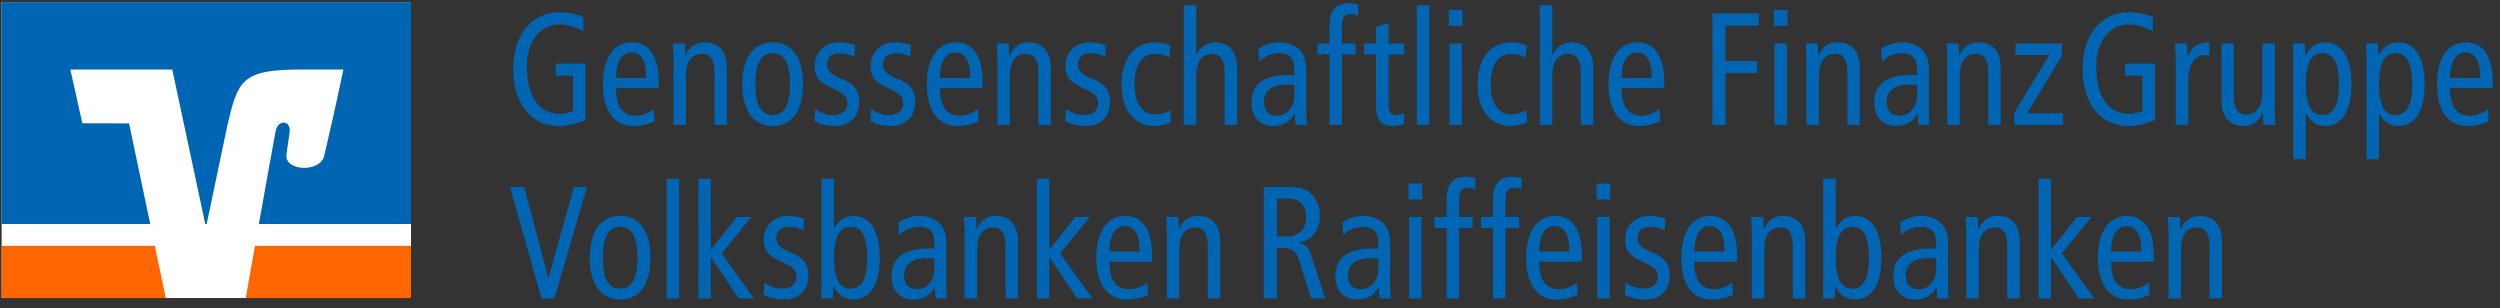 <?xml version="1.0" encoding="UTF-8" standalone="no"?>
<svg width="227px" height="28px" viewBox="0 0 227 28" version="1.1" xmlns="http://www.w3.org/2000/svg" xmlns:xlink="http://www.w3.org/1999/xlink">
    <rect x="0" y="0" width="227" height="28" fill="#333333" stroke="none"/>
    <!-- Generator: Sketch 3.8.3 (29802) - http://www.bohemiancoding.com/sketch -->
    <title>DZBANK_Gen_FG_nat_pos_RGB_2</title>
    <desc>Created with Sketch.</desc>
    <defs></defs>
    <g id="_-Logos" stroke="none" stroke-width="1" fill="none" fill-rule="evenodd">
        <g id="Logos" transform="translate(-135, -348)">
            <g id="DZBANK_Gen_FG_nat_pos_RGB_2" transform="translate(135, 348)">
                <path d="M53.16,10.915 C52.608,11.131 51.665,11.437 50.831,11.437 C47.854,11.437 46.602,9.002 46.602,6.264 C46.602,3.104 48.313,1.119 50.763,1.119 C51.571,1.119 52.324,1.237 52.971,1.568 L52.971,2.843 C52.259,2.451 51.463,2.22 50.775,2.22 C49.241,2.22 47.84,3.539 47.84,6.003 C47.84,8.61 48.811,10.335 50.857,10.335 C51.234,10.335 51.719,10.234 52.028,10.059 L52.028,6.872 L50.452,6.872 L50.452,5.77 L53.16,5.77 L53.16,10.915" id="Fill-1" fill="#0066B3"></path>
                <path d="M58.678,7.075 C58.678,5.539 58.233,4.77 57.331,4.77 C56.603,4.77 55.957,5.351 55.932,7.075 L58.678,7.075 L58.678,7.075 Z M55.932,8.002 C55.932,9.713 56.551,10.509 57.802,10.509 C58.369,10.509 58.988,10.204 59.378,9.901 L59.432,11.001 C58.894,11.277 58.192,11.437 57.506,11.437 C55.688,11.437 54.744,9.958 54.744,7.639 C54.744,5.322 55.688,3.844 57.398,3.844 C58.948,3.844 59.809,5.178 59.809,7.351 L59.809,8.002 L55.932,8.002 L55.932,8.002 Z" id="Fill-2" fill="#0066B3"></path>
                <path d="M61.153,5.539 C61.153,5.002 61.112,4.467 61.098,3.945 L62.189,3.945 L62.229,5.046 L62.256,5.046 C62.621,4.205 63.2,3.844 63.995,3.844 C65.192,3.844 66,4.582 66,6.205 L66,11.335 L64.869,11.335 L64.869,6.568 C64.869,5.394 64.466,4.887 63.738,4.887 C62.849,4.887 62.283,5.553 62.283,6.887 L62.283,11.335 L61.153,11.335 L61.153,5.539" id="Fill-3" fill="#0066B3"></path>
                <path d="M70.159,10.451 C71.236,10.451 71.734,9.494 71.734,7.639 C71.734,5.784 71.236,4.828 70.159,4.828 C69.081,4.828 68.583,5.784 68.583,7.639 C68.583,9.494 69.081,10.451 70.159,10.451 L70.159,10.451 Z M70.159,3.844 C71.976,3.844 72.92,5.322 72.92,7.639 C72.92,9.958 71.976,11.437 70.159,11.437 C68.341,11.437 67.398,9.958 67.398,7.639 C67.398,5.322 68.341,3.844 70.159,3.844 L70.159,3.844 Z" id="Fill-4" fill="#0066B3"></path>
                <path d="M74.021,9.901 C74.532,10.234 75.071,10.451 75.636,10.451 C76.499,10.451 76.943,9.973 76.943,9.406 C76.943,8.899 76.7,8.553 76.068,8.249 L75.313,7.886 C74.33,7.408 73.967,6.93 73.967,5.988 C73.967,4.77 74.842,3.844 76.176,3.844 C76.741,3.844 77.239,3.945 77.629,4.106 L77.577,5.147 C77.227,4.974 76.741,4.828 76.229,4.828 C75.488,4.828 75.098,5.263 75.098,5.842 C75.098,6.437 75.503,6.771 76.256,7.089 L76.66,7.264 C77.494,7.625 78.021,8.235 78.021,9.148 C78.021,10.422 77.387,11.437 75.812,11.437 C75.098,11.437 74.452,11.277 73.954,11.001 L74.021,9.901" id="Fill-5" fill="#0066B3"></path>
                <path d="M79.096,9.901 C79.608,10.234 80.146,10.451 80.711,10.451 C81.574,10.451 82.018,9.973 82.018,9.406 C82.018,8.899 81.775,8.553 81.143,8.249 L80.39,7.886 C79.405,7.408 79.042,6.93 79.042,5.988 C79.042,4.77 79.918,3.844 81.251,3.844 C81.816,3.844 82.314,3.945 82.706,4.106 L82.652,5.147 C82.3,4.974 81.816,4.828 81.304,4.828 C80.565,4.828 80.173,5.263 80.173,5.842 C80.173,6.437 80.578,6.771 81.332,7.089 L81.735,7.264 C82.571,7.625 83.096,8.235 83.096,9.148 C83.096,10.422 82.462,11.437 80.886,11.437 C80.173,11.437 79.527,11.277 79.029,11.001 L79.096,9.901" id="Fill-6" fill="#0066B3"></path>
                <path d="M88.09,7.075 C88.09,5.539 87.644,4.77 86.743,4.77 C86.016,4.77 85.369,5.351 85.342,7.075 L88.09,7.075 L88.09,7.075 Z M85.342,8.002 C85.342,9.713 85.961,10.509 87.214,10.509 C87.779,10.509 88.4,10.204 88.79,9.901 L88.843,11.001 C88.305,11.277 87.604,11.437 86.918,11.437 C85.099,11.437 84.156,9.958 84.156,7.639 C84.156,5.322 85.099,3.844 86.808,3.844 C88.359,3.844 89.221,5.178 89.221,7.351 L89.221,8.002 L85.342,8.002 L85.342,8.002 Z" id="Fill-7" fill="#0066B3"></path>
                <path d="M90.564,5.539 C90.564,5.002 90.524,4.467 90.51,3.945 L91.602,3.945 L91.641,5.046 L91.67,5.046 C92.032,4.205 92.612,3.844 93.405,3.844 C94.604,3.844 95.412,4.582 95.412,6.205 L95.412,11.335 L94.282,11.335 L94.282,6.568 C94.282,5.394 93.876,4.887 93.15,4.887 C92.262,4.887 91.696,5.553 91.696,6.887 L91.696,11.335 L90.564,11.335 L90.564,5.539" id="Fill-8" fill="#0066B3"></path>
                <path d="M96.796,9.901 C97.307,10.234 97.847,10.451 98.413,10.451 C99.275,10.451 99.719,9.973 99.719,9.406 C99.719,8.899 99.477,8.553 98.845,8.249 L98.089,7.886 C97.106,7.408 96.742,6.93 96.742,5.988 C96.742,4.77 97.618,3.844 98.951,3.844 C99.517,3.844 100.015,3.945 100.405,4.106 L100.352,5.147 C100.002,4.974 99.517,4.828 99.006,4.828 C98.264,4.828 97.874,5.263 97.874,5.842 C97.874,6.437 98.278,6.771 99.031,7.089 L99.437,7.264 C100.271,7.625 100.796,8.235 100.796,9.148 C100.796,10.422 100.163,11.437 98.588,11.437 C97.874,11.437 97.227,11.277 96.729,11.001 L96.796,9.901" id="Fill-9" fill="#0066B3"></path>
                <path d="M106.207,5.234 C105.817,5.002 105.427,4.887 104.9,4.887 C103.797,4.887 103.016,5.712 103.016,7.712 C103.016,9.422 103.772,10.393 104.875,10.393 C105.413,10.393 105.871,10.22 106.263,10.001 L106.315,11.117 C105.978,11.277 105.373,11.437 104.875,11.437 C102.826,11.437 101.831,9.799 101.831,7.712 C101.831,5.322 102.99,3.844 104.9,3.844 C105.373,3.844 105.898,3.945 106.263,4.133 L106.207,5.234" id="Fill-10" fill="#0066B3"></path>
                <path d="M107.484,0.468 L108.616,0.468 L108.616,4.959 L108.642,4.959 C108.938,4.337 109.531,3.844 110.326,3.844 C111.524,3.844 112.333,4.582 112.333,6.205 L112.333,11.335 L111.201,11.335 L111.201,6.568 C111.201,5.394 110.797,4.887 110.069,4.887 C109.181,4.887 108.616,5.553 108.616,6.887 L108.616,11.335 L107.484,11.335 L107.484,0.468" id="Fill-11" fill="#0066B3"></path>
                <path d="M117.529,7.712 C117.327,7.682 117.045,7.682 116.734,7.682 C115.401,7.682 114.766,8.365 114.766,9.218 C114.766,10.001 115.146,10.509 115.927,10.509 C116.91,10.509 117.529,9.655 117.529,8.639 L117.529,7.712 L117.529,7.712 Z M114.24,4.452 C114.807,4.061 115.51,3.844 116.182,3.844 C117.191,3.844 117.798,4.306 118.013,4.539 C118.309,4.858 118.606,5.308 118.606,6.349 L118.606,10.204 C118.606,10.639 118.634,11.073 118.659,11.335 L117.637,11.335 L117.57,10.335 L117.542,10.335 C117.234,10.9 116.666,11.437 115.617,11.437 C114.485,11.437 113.634,10.727 113.634,9.305 C113.634,7.872 114.509,6.813 116.87,6.813 L117.529,6.813 L117.529,6.48 C117.529,5.93 117.489,5.611 117.273,5.293 C117.045,4.959 116.599,4.828 116.128,4.828 C115.428,4.828 114.754,5.132 114.363,5.596 L114.24,4.452 L114.24,4.452 Z" id="Fill-12" fill="#0066B3"></path>
                <path d="M120.718,4.931 L119.626,4.931 L119.626,3.945 L120.718,3.945 L120.718,2.294 C120.718,1.091 121.229,0.293 122.427,0.293 C122.738,0.293 123.061,0.338 123.317,0.408 L123.317,1.453 C123.18,1.336 122.938,1.28 122.669,1.28 C122.037,1.28 121.849,1.655 121.849,2.395 L121.849,3.945 L123.086,3.945 L123.086,4.931 L121.849,4.931 L121.849,11.335 L120.718,11.335 L120.718,4.931" id="Fill-13" fill="#0066B3"></path>
                <path d="M127.491,11.249 C127.22,11.349 126.843,11.437 126.534,11.437 C125.496,11.437 124.944,10.987 124.944,9.682 L124.944,4.931 L123.854,4.931 L123.854,3.945 L124.944,3.945 L124.944,2.439 L126.074,2.075 L126.074,3.945 L127.491,3.945 L127.491,4.931 L126.074,4.931 L126.074,9.292 C126.074,10.132 126.278,10.451 126.789,10.451 C127.074,10.451 127.273,10.364 127.491,10.263 L127.491,11.249" id="Fill-14" fill="#0066B3"></path>
                <polygon id="Fill-15" fill="#0066B3" points="128.645 11.336 129.776 11.336 129.776 0.468 128.645 0.468"></polygon>
                <path d="M131.606,11.335 L132.737,11.335 L132.737,3.945 L131.606,3.945 L131.606,11.335 Z M131.552,2.35 L132.792,2.35 L132.792,0.903 L131.552,0.903 L131.552,2.35 Z" id="Fill-16" fill="#0066B3"></path>
                <path d="M138.541,5.234 C138.15,5.002 137.76,4.887 137.235,4.887 C136.13,4.887 135.35,5.712 135.35,7.712 C135.35,9.422 136.103,10.393 137.208,10.393 C137.748,10.393 138.205,10.22 138.595,10.001 L138.649,11.117 C138.311,11.277 137.705,11.437 137.208,11.437 C135.161,11.437 134.163,9.799 134.163,7.712 C134.163,5.322 135.323,3.844 137.235,3.844 C137.705,3.844 138.232,3.945 138.595,4.133 L138.541,5.234" id="Fill-17" fill="#0066B3"></path>
                <path d="M139.819,0.468 L140.949,0.468 L140.949,4.959 L140.975,4.959 C141.272,4.337 141.865,3.844 142.66,3.844 C143.859,3.844 144.666,4.582 144.666,6.205 L144.666,11.335 L143.534,11.335 L143.534,6.568 C143.534,5.394 143.13,4.887 142.404,4.887 C141.514,4.887 140.949,5.553 140.949,6.887 L140.949,11.335 L139.819,11.335 L139.819,0.468" id="Fill-18" fill="#0066B3"></path>
                <path d="M149.982,7.075 C149.982,5.539 149.539,4.77 148.635,4.77 C147.908,4.77 147.261,5.351 147.234,7.075 L149.982,7.075 L149.982,7.075 Z M147.234,8.002 C147.234,9.713 147.853,10.509 149.108,10.509 C149.673,10.509 150.292,10.204 150.682,9.901 L150.738,11.001 C150.198,11.277 149.498,11.437 148.81,11.437 C146.992,11.437 146.05,9.958 146.05,7.639 C146.05,5.322 146.992,3.844 148.702,3.844 C150.251,3.844 151.112,5.178 151.112,7.351 L151.112,8.002 L147.234,8.002 L147.234,8.002 Z" id="Fill-19" fill="#0066B3"></path>
                <polyline id="Fill-20" fill="#0066B3" points="155.492 1.221 159.693 1.221 159.693 2.321 156.677 2.321 156.677 5.539 159.545 5.539 159.545 6.64 156.677 6.64 156.677 11.335 155.492 11.335 155.492 1.221"></polyline>
                <path d="M161.118,11.335 L162.248,11.335 L162.248,3.945 L161.118,3.945 L161.118,11.335 Z M161.064,2.35 L162.304,2.35 L162.304,0.903 L161.064,0.903 L161.064,2.35 Z" id="Fill-21" fill="#0066B3"></path>
                <path d="M164.025,5.539 C164.025,5.002 163.985,4.467 163.972,3.945 L165.061,3.945 L165.103,5.046 L165.13,5.046 C165.493,4.205 166.072,3.844 166.866,3.844 C168.065,3.844 168.874,4.582 168.874,6.205 L168.874,11.335 L167.742,11.335 L167.742,6.568 C167.742,5.394 167.339,4.887 166.61,4.887 C165.722,4.887 165.157,5.553 165.157,6.887 L165.157,11.335 L164.025,11.335 L164.025,5.539" id="Fill-22" fill="#0066B3"></path>
                <path d="M174.068,7.712 C173.868,7.682 173.584,7.682 173.275,7.682 C171.94,7.682 171.308,8.365 171.308,9.218 C171.308,10.001 171.685,10.509 172.465,10.509 C173.45,10.509 174.068,9.655 174.068,8.639 L174.068,7.712 L174.068,7.712 Z M170.783,4.452 C171.348,4.061 172.048,3.844 172.722,3.844 C173.731,3.844 174.337,4.306 174.554,4.539 C174.85,4.858 175.146,5.308 175.146,6.349 L175.146,10.204 C175.146,10.639 175.174,11.073 175.199,11.335 L174.176,11.335 L174.11,10.335 L174.081,10.335 C173.772,10.9 173.207,11.437 172.158,11.437 C171.026,11.437 170.178,10.727 170.178,9.305 C170.178,7.872 171.052,6.813 173.408,6.813 L174.068,6.813 L174.068,6.48 C174.068,5.93 174.028,5.611 173.813,5.293 C173.584,4.959 173.139,4.828 172.669,4.828 C171.968,4.828 171.295,5.132 170.904,5.596 L170.783,4.452 L170.783,4.452 Z" id="Fill-23" fill="#0066B3"></path>
                <path d="M176.813,5.539 C176.813,5.002 176.773,4.467 176.759,3.945 L177.851,3.945 L177.89,5.046 L177.918,5.046 C178.281,4.205 178.861,3.844 179.654,3.844 C180.853,3.844 181.66,4.582 181.66,6.205 L181.66,11.335 L180.528,11.335 L180.528,6.568 C180.528,5.394 180.125,4.887 179.398,4.887 C178.51,4.887 177.943,5.553 177.943,6.887 L177.943,11.335 L176.813,11.335 L176.813,5.539" id="Fill-24" fill="#0066B3"></path>
                <polyline id="Fill-25" fill="#0066B3" points="187.232 3.945 187.232 5.046 184.054 10.292 187.3 10.292 187.3 11.335 182.897 11.335 182.897 10.234 186.076 4.989 183.005 4.989 183.005 3.945 187.232 3.945"></polyline>
                <path d="M195.661,10.915 C195.11,11.131 194.167,11.437 193.332,11.437 C190.355,11.437 189.102,9.002 189.102,6.264 C189.102,3.104 190.814,1.119 193.263,1.119 C194.072,1.119 194.825,1.237 195.473,1.568 L195.473,2.843 C194.76,2.451 193.964,2.22 193.278,2.22 C191.742,2.22 190.341,3.539 190.341,6.003 C190.341,8.61 191.312,10.335 193.357,10.335 C193.736,10.335 194.22,10.234 194.529,10.059 L194.529,6.872 L192.955,6.872 L192.955,5.77 L195.661,5.77 L195.661,10.915" id="Fill-26" fill="#0066B3"></path>
                <path d="M197.556,5.539 C197.556,5.002 197.516,4.467 197.501,3.945 L198.593,3.945 L198.633,5.104 L198.66,5.104 C199.025,4.205 199.603,3.844 200.613,3.844 L200.613,5.046 C200.478,5.017 200.331,5.002 200.182,5.002 C199.308,5.002 198.687,5.815 198.687,7.423 L198.687,11.335 L197.556,11.335 L197.556,5.539" id="Fill-27" fill="#0066B3"></path>
                <path d="M206.551,9.74 C206.551,10.278 206.589,10.812 206.604,11.335 L205.513,11.335 L205.472,10.234 L205.445,10.234 C205.082,11.073 204.502,11.437 203.71,11.437 C202.509,11.437 201.701,10.696 201.701,9.074 L201.701,3.945 L202.833,3.945 L202.833,8.711 C202.833,9.886 203.237,10.393 203.964,10.393 C204.853,10.393 205.419,9.725 205.419,8.393 L205.419,3.945 L206.551,3.945 L206.551,9.74" id="Fill-28" fill="#0066B3"></path>
                <path d="M210.87,10.451 C211.906,10.451 212.378,9.494 212.378,7.639 C212.378,5.784 211.906,4.828 210.87,4.828 C209.834,4.828 209.361,5.784 209.361,7.639 C209.361,9.494 209.834,10.451 210.87,10.451 L210.87,10.451 Z M208.229,5.308 C208.229,4.858 208.191,4.393 208.177,3.945 L209.267,3.945 L209.308,5.032 L209.335,5.032 C209.632,4.452 210.143,3.844 211.139,3.844 C212.554,3.844 213.509,5.089 213.509,7.639 C213.509,10.189 212.554,11.437 211.139,11.437 C210.359,11.437 209.846,11.103 209.39,10.321 L209.361,10.321 L209.361,14.464 L208.229,14.464 L208.229,5.308 L208.229,5.308 Z" id="Fill-29" fill="#0066B3"></path>
                <path d="M217.519,10.451 C218.556,10.451 219.027,9.494 219.027,7.639 C219.027,5.784 218.556,4.828 217.519,4.828 C216.482,4.828 216.01,5.784 216.01,7.639 C216.01,9.494 216.482,10.451 217.519,10.451 L217.519,10.451 Z M214.88,5.308 C214.88,4.858 214.839,4.393 214.825,3.945 L215.918,3.945 L215.956,5.032 L215.985,5.032 C216.281,4.452 216.792,3.844 217.789,3.844 C219.202,3.844 220.159,5.089 220.159,7.639 C220.159,10.189 219.202,11.437 217.789,11.437 C217.007,11.437 216.496,11.103 216.038,10.321 L216.01,10.321 L216.01,14.464 L214.88,14.464 L214.88,5.308 L214.88,5.308 Z" id="Fill-30" fill="#0066B3"></path>
                <path d="M225.207,7.075 C225.207,5.539 224.763,4.77 223.859,4.77 C223.133,4.77 222.485,5.351 222.461,7.075 L225.207,7.075 L225.207,7.075 Z M222.461,8.002 C222.461,9.713 223.078,10.509 224.331,10.509 C224.895,10.509 225.516,10.204 225.907,9.901 L225.96,11.001 C225.422,11.277 224.72,11.437 224.034,11.437 C222.217,11.437 221.273,9.958 221.273,7.639 C221.273,5.322 222.217,3.844 223.927,3.844 C225.477,3.844 226.338,5.178 226.338,7.351 L226.338,8.002 L222.461,8.002 L222.461,8.002 Z" id="Fill-31" fill="#0066B3"></path>
                <polyline id="Fill-32" fill="#0066B3" points="46.304 16.98 47.598 16.98 49.779 25.228 49.806 25.228 52.109 16.98 53.294 16.98 50.346 27.094 49.16 27.094 46.304 16.98"></polyline>
                <path d="M56.307,26.211 C57.385,26.211 57.883,25.254 57.883,23.399 C57.883,21.545 57.385,20.59 56.307,20.59 C55.23,20.59 54.731,21.545 54.731,23.399 C54.731,25.254 55.23,26.211 56.307,26.211 L56.307,26.211 Z M56.307,19.604 C58.125,19.604 59.068,21.082 59.068,23.399 C59.068,25.718 58.125,27.196 56.307,27.196 C54.489,27.196 53.547,25.718 53.547,23.399 C53.547,21.082 54.489,19.604 56.307,19.604 L56.307,19.604 Z" id="Fill-33" fill="#0066B3"></path>
                <polygon id="Fill-34" fill="#0066B3" points="60.532 27.095 61.663 27.095 61.663 16.23 60.532 16.23"></polygon>
                <polyline id="Fill-35" fill="#0066B3" points="66.901 19.705 68.221 19.705 65.528 23.007 68.463 27.094 67.064 27.094 64.571 23.373 64.544 23.373 64.544 27.094 63.414 27.094 63.414 16.23 64.544 16.23 64.544 22.676 66.901 19.705"></polyline>
                <path d="M69.403,25.662 C69.915,25.994 70.453,26.211 71.02,26.211 C71.881,26.211 72.325,25.733 72.325,25.168 C72.325,24.663 72.083,24.312 71.45,24.01 L70.697,23.647 C69.713,23.17 69.349,22.69 69.349,21.748 C69.349,20.531 70.225,19.604 71.558,19.604 C72.123,19.604 72.621,19.705 73.013,19.864 L72.959,20.907 C72.609,20.734 72.123,20.59 71.612,20.59 C70.872,20.59 70.48,21.025 70.48,21.604 C70.48,22.197 70.885,22.532 71.639,22.849 L72.042,23.023 C72.878,23.384 73.403,23.995 73.403,24.908 C73.403,26.182 72.769,27.196 71.193,27.196 C70.48,27.196 69.834,27.037 69.336,26.761 L69.403,25.662" id="Fill-36" fill="#0066B3"></path>
                <path d="M77.239,26.211 C78.276,26.211 78.747,25.254 78.747,23.399 C78.747,21.545 78.276,20.59 77.239,20.59 C76.202,20.59 75.73,21.545 75.73,23.399 C75.73,25.254 76.202,26.211 77.239,26.211 L77.239,26.211 Z M74.599,16.23 L75.73,16.23 L75.73,20.719 L75.757,20.719 C76.216,19.938 76.727,19.604 77.508,19.604 C78.922,19.604 79.879,20.851 79.879,23.399 C79.879,25.951 78.922,27.196 77.508,27.196 C76.512,27.196 75.999,26.588 75.703,26.008 L75.676,26.008 L75.636,27.094 L74.545,27.094 C74.559,26.645 74.599,26.182 74.599,25.733 L74.599,16.23 L74.599,16.23 Z" id="Fill-37" fill="#0066B3"></path>
                <path d="M84.845,23.471 C84.643,23.445 84.36,23.445 84.051,23.445 C82.717,23.445 82.084,24.124 82.084,24.978 C82.084,25.763 82.462,26.268 83.242,26.268 C84.226,26.268 84.845,25.416 84.845,24.399 L84.845,23.471 L84.845,23.471 Z M81.558,20.214 C82.124,19.821 82.825,19.604 83.497,19.604 C84.508,19.604 85.114,20.067 85.329,20.301 C85.626,20.618 85.922,21.067 85.922,22.11 L85.922,25.966 C85.922,26.4 85.95,26.833 85.977,27.094 L84.954,27.094 L84.885,26.095 L84.858,26.095 C84.549,26.66 83.983,27.196 82.934,27.196 C81.802,27.196 80.953,26.487 80.953,25.066 C80.953,23.634 81.827,22.574 84.186,22.574 L84.845,22.574 L84.845,22.241 C84.845,21.692 84.804,21.371 84.589,21.054 C84.36,20.719 83.916,20.59 83.445,20.59 C82.744,20.59 82.071,20.892 81.681,21.356 L81.558,20.214 L81.558,20.214 Z" id="Fill-38" fill="#0066B3"></path>
                <path d="M87.589,21.299 C87.589,20.765 87.549,20.226 87.535,19.705 L88.626,19.705 L88.666,20.806 L88.695,20.806 C89.058,19.965 89.637,19.604 90.43,19.604 C91.629,19.604 92.439,20.342 92.439,21.967 L92.439,27.094 L91.307,27.094 L91.307,22.329 C91.307,21.152 90.901,20.647 90.175,20.647 C89.287,20.647 88.72,21.315 88.72,22.646 L88.72,27.094 L87.589,27.094 L87.589,21.299" id="Fill-39" fill="#0066B3"></path>
                <polyline id="Fill-40" fill="#0066B3" points="97.633 19.705 98.953 19.705 96.259 23.007 99.196 27.094 97.794 27.094 95.303 23.373 95.276 23.373 95.276 27.094 94.145 27.094 94.145 16.23 95.276 16.23 95.276 22.676 97.633 19.705"></polyline>
                <path d="M103.475,22.834 C103.475,21.299 103.03,20.531 102.127,20.531 C101.4,20.531 100.754,21.111 100.728,22.834 L103.475,22.834 L103.475,22.834 Z M100.728,23.762 C100.728,25.473 101.346,26.268 102.599,26.268 C103.165,26.268 103.784,25.966 104.176,25.662 L104.229,26.761 C103.69,27.037 102.99,27.196 102.302,27.196 C100.485,27.196 99.542,25.718 99.542,23.399 C99.542,21.082 100.485,19.604 102.194,19.604 C103.745,19.604 104.606,20.938 104.606,23.11 L104.606,23.762 L100.728,23.762 L100.728,23.762 Z" id="Fill-41" fill="#0066B3"></path>
                <path d="M105.95,21.299 C105.95,20.765 105.908,20.226 105.896,19.705 L106.986,19.705 L107.027,20.806 L107.054,20.806 C107.417,19.965 107.997,19.604 108.791,19.604 C109.99,19.604 110.798,20.342 110.798,21.967 L110.798,27.094 L109.667,27.094 L109.667,22.329 C109.667,21.152 109.262,20.647 108.535,20.647 C107.647,20.647 107.081,21.315 107.081,22.646 L107.081,27.094 L105.95,27.094 L105.95,21.299" id="Fill-42" fill="#0066B3"></path>
                <path d="M115.939,21.473 L116.855,21.473 C118.121,21.473 118.605,20.575 118.605,19.69 C118.605,18.559 117.919,18.023 116.881,18.023 L115.939,18.023 L115.939,21.473 L115.939,21.473 Z M114.751,16.98 L117.164,16.98 C118.162,16.98 118.713,17.244 119.143,17.677 C119.63,18.17 119.845,18.864 119.845,19.604 C119.845,20.678 119.374,21.707 117.987,22.024 L117.987,22.053 C118.551,22.169 118.821,22.457 119.011,23.038 L120.329,27.094 L119.049,27.094 L117.973,23.675 C117.704,22.834 117.367,22.517 116.477,22.517 L115.939,22.517 L115.939,27.094 L114.751,27.094 L114.751,16.98 L114.751,16.98 Z" id="Fill-43" fill="#0066B3"></path>
                <path d="M125.148,23.471 C124.947,23.445 124.662,23.445 124.353,23.445 C123.019,23.445 122.387,24.124 122.387,24.978 C122.387,25.763 122.763,26.268 123.545,26.268 C124.53,26.268 125.148,25.416 125.148,24.399 L125.148,23.471 L125.148,23.471 Z M121.862,20.214 C122.427,19.821 123.128,19.604 123.801,19.604 C124.81,19.604 125.417,20.067 125.633,20.301 C125.929,20.618 126.225,21.067 126.225,22.11 L126.225,25.966 C126.225,26.4 126.252,26.833 126.278,27.094 L125.254,27.094 L125.188,26.095 L125.161,26.095 C124.852,26.66 124.286,27.196 123.236,27.196 C122.104,27.196 121.257,26.487 121.257,25.066 C121.257,23.634 122.131,22.574 124.487,22.574 L125.148,22.574 L125.148,22.241 C125.148,21.692 125.108,21.371 124.891,21.054 C124.662,20.719 124.218,20.59 123.748,20.59 C123.048,20.59 122.375,20.892 121.982,21.356 L121.862,20.214 L121.862,20.214 Z" id="Fill-44" fill="#0066B3"></path>
                <path d="M127.946,27.094 L129.077,27.094 L129.077,19.705 L127.946,19.705 L127.946,27.094 Z M127.891,18.111 L129.131,18.111 L129.131,16.663 L127.891,16.663 L127.891,18.111 Z" id="Fill-45" fill="#0066B3"></path>
                <path d="M131.352,20.69 L130.26,20.69 L130.26,19.705 L131.352,19.705 L131.352,18.054 C131.352,16.852 131.864,16.052 133.063,16.052 C133.37,16.052 133.695,16.098 133.951,16.17 L133.951,17.213 C133.816,17.097 133.574,17.04 133.305,17.04 C132.67,17.04 132.482,17.417 132.482,18.155 L132.482,19.705 L133.722,19.705 L133.722,20.69 L132.482,20.69 L132.482,27.094 L131.352,27.094 L131.352,20.69" id="Fill-46" fill="#0066B3"></path>
                <path d="M135.564,20.69 L134.475,20.69 L134.475,19.705 L135.564,19.705 L135.564,18.054 C135.564,16.852 136.076,16.052 137.275,16.052 C137.585,16.052 137.908,16.098 138.165,16.17 L138.165,17.213 C138.029,17.097 137.786,17.04 137.518,17.04 C136.885,17.04 136.696,17.417 136.696,18.155 L136.696,19.705 L137.936,19.705 L137.936,20.69 L136.696,20.69 L136.696,27.094 L135.564,27.094 L135.564,20.69" id="Fill-47" fill="#0066B3"></path>
                <path d="M142.499,22.834 C142.499,21.299 142.054,20.531 141.153,20.531 C140.425,20.531 139.778,21.111 139.752,22.834 L142.499,22.834 L142.499,22.834 Z M139.752,23.762 C139.752,25.473 140.371,26.268 141.623,26.268 C142.189,26.268 142.808,25.966 143.2,25.662 L143.253,26.761 C142.714,27.037 142.015,27.196 141.326,27.196 C139.51,27.196 138.568,25.718 138.568,23.399 C138.568,21.082 139.51,19.604 141.22,19.604 C142.769,19.604 143.631,20.938 143.631,23.11 L143.631,23.762 L139.752,23.762 L139.752,23.762 Z" id="Fill-48" fill="#0066B3"></path>
                <path d="M145.028,27.094 L146.158,27.094 L146.158,19.705 L145.028,19.705 L145.028,27.094 Z M144.974,18.111 L146.214,18.111 L146.214,16.663 L144.974,16.663 L144.974,18.111 Z" id="Fill-49" fill="#0066B3"></path>
                <path d="M147.611,25.662 C148.124,25.994 148.663,26.211 149.227,26.211 C150.09,26.211 150.534,25.733 150.534,25.168 C150.534,24.663 150.292,24.312 149.659,24.01 L148.905,23.647 C147.92,23.17 147.557,22.69 147.557,21.748 C147.557,20.531 148.433,19.604 149.767,19.604 C150.332,19.604 150.83,19.705 151.222,19.864 L151.167,20.907 C150.817,20.734 150.332,20.59 149.819,20.59 C149.081,20.59 148.689,21.025 148.689,21.604 C148.689,22.197 149.093,22.532 149.848,22.849 L150.251,23.023 C151.086,23.384 151.612,23.995 151.612,24.908 C151.612,26.182 150.98,27.196 149.402,27.196 C148.689,27.196 148.043,27.037 147.546,26.761 L147.611,25.662" id="Fill-50" fill="#0066B3"></path>
                <path d="M156.593,22.834 C156.593,21.299 156.147,20.531 155.245,20.531 C154.519,20.531 153.871,21.111 153.845,22.834 L156.593,22.834 L156.593,22.834 Z M153.845,23.762 C153.845,25.473 154.464,26.268 155.717,26.268 C156.281,26.268 156.902,25.966 157.293,25.662 L157.346,26.761 C156.806,27.037 156.106,27.196 155.42,27.196 C153.602,27.196 152.658,25.718 152.658,23.399 C152.658,21.082 153.602,19.604 155.313,19.604 C156.862,19.604 157.724,20.938 157.724,23.11 L157.724,23.762 L153.845,23.762 L153.845,23.762 Z" id="Fill-51" fill="#0066B3"></path>
                <path d="M159.067,21.299 C159.067,20.765 159.027,20.226 159.013,19.705 L160.105,19.705 L160.144,20.806 L160.171,20.806 C160.536,19.965 161.114,19.604 161.908,19.604 C163.107,19.604 163.917,20.342 163.917,21.967 L163.917,27.094 L162.785,27.094 L162.785,22.329 C162.785,21.152 162.379,20.647 161.653,20.647 C160.764,20.647 160.199,21.315 160.199,22.646 L160.199,27.094 L159.067,27.094 L159.067,21.299" id="Fill-52" fill="#0066B3"></path>
                <path d="M168.195,26.211 C169.232,26.211 169.702,25.254 169.702,23.399 C169.702,21.545 169.232,20.59 168.195,20.59 C167.158,20.59 166.686,21.545 166.686,23.399 C166.686,25.254 167.158,26.211 168.195,26.211 L168.195,26.211 Z M165.555,16.23 L166.686,16.23 L166.686,20.719 L166.713,20.719 C167.173,19.938 167.684,19.604 168.465,19.604 C169.877,19.604 170.834,20.851 170.834,23.399 C170.834,25.951 169.877,27.196 168.465,27.196 C167.467,27.196 166.955,26.588 166.66,26.008 L166.633,26.008 L166.592,27.094 L165.501,27.094 C165.516,26.645 165.555,26.182 165.555,25.733 L165.555,16.23 L165.555,16.23 Z" id="Fill-53" fill="#0066B3"></path>
                <path d="M175.801,23.471 C175.6,23.445 175.315,23.445 175.008,23.445 C173.672,23.445 173.04,24.124 173.04,24.978 C173.04,25.763 173.416,26.268 174.198,26.268 C175.183,26.268 175.801,25.416 175.801,24.399 L175.801,23.471 L175.801,23.471 Z M172.515,20.214 C173.08,19.821 173.781,19.604 174.454,19.604 C175.463,19.604 176.07,20.067 176.286,20.301 C176.582,20.618 176.878,21.067 176.878,22.11 L176.878,25.966 C176.878,26.4 176.907,26.833 176.931,27.094 L175.907,27.094 L175.841,26.095 L175.814,26.095 C175.505,26.66 174.939,27.196 173.889,27.196 C172.757,27.196 171.91,26.487 171.91,25.066 C171.91,23.634 172.784,22.574 175.14,22.574 L175.801,22.574 L175.801,22.241 C175.801,21.692 175.761,21.371 175.544,21.054 C175.315,20.719 174.871,20.59 174.401,20.59 C173.701,20.59 173.028,20.892 172.636,21.356 L172.515,20.214 L172.515,20.214 Z" id="Fill-54" fill="#0066B3"></path>
                <path d="M178.544,21.299 C178.544,20.765 178.505,20.226 178.491,19.705 L179.58,19.705 L179.623,20.806 L179.649,20.806 C180.012,19.965 180.591,19.604 181.385,19.604 C182.584,19.604 183.393,20.342 183.393,21.967 L183.393,27.094 L182.261,27.094 L182.261,22.329 C182.261,21.152 181.858,20.647 181.129,20.647 C180.241,20.647 179.676,21.315 179.676,22.646 L179.676,27.094 L178.544,27.094 L178.544,21.299" id="Fill-55" fill="#0066B3"></path>
                <polyline id="Fill-56" fill="#0066B3" points="188.589 19.705 189.907 19.705 187.215 23.007 190.149 27.094 188.751 27.094 186.258 23.373 186.231 23.373 186.231 27.094 185.099 27.094 185.099 16.23 186.231 16.23 186.231 22.676 188.589 19.705"></polyline>
                <path d="M194.431,22.834 C194.431,21.299 193.987,20.531 193.083,20.531 C192.357,20.531 191.709,21.111 191.683,22.834 L194.431,22.834 L194.431,22.834 Z M191.683,23.762 C191.683,25.473 192.303,26.268 193.555,26.268 C194.119,26.268 194.74,25.966 195.131,25.662 L195.184,26.761 C194.644,27.037 193.944,27.196 193.258,27.196 C191.44,27.196 190.496,25.718 190.496,23.399 C190.496,21.082 191.44,19.604 193.151,19.604 C194.701,19.604 195.563,20.938 195.563,23.11 L195.563,23.762 L191.683,23.762 L191.683,23.762 Z" id="Fill-57" fill="#0066B3"></path>
                <path d="M196.905,21.299 C196.905,20.765 196.864,20.226 196.849,19.705 L197.943,19.705 L197.981,20.806 L198.01,20.806 C198.374,19.965 198.952,19.604 199.746,19.604 C200.945,19.604 201.754,20.342 201.754,21.967 L201.754,27.094 L200.622,27.094 L200.622,22.329 C200.622,21.152 200.218,20.647 199.492,20.647 C198.602,20.647 198.035,21.315 198.035,22.646 L198.035,27.094 L196.905,27.094 L196.905,21.299" id="Fill-58" fill="#0066B3"></path>
                <polygon id="Fill-59" fill="#FFFFFF" points="0.151 27.061 37.317 27.061 37.317 0.197 0.151 0.197"></polygon>
                <path d="M37.319,22.327 L23.151,22.327 C22.766,24.499 22.44,26.342 22.314,27.06 L37.319,27.06 L37.319,22.327" id="Fill-60" fill="#FF6600"></path>
                <polyline id="Fill-61" fill="#FF6600" points="0.151 22.327 0.151 27.06 15.051 27.06 14.058 22.327 0.151 22.327"></polyline>
                <path d="M7.475,11.195 L6.39,6.313 L15.641,6.313 L18.639,20.341 L18.767,20.341 L20.654,11.352 C21.608,7.273 21.967,6.313 27.324,6.313 L31.183,6.313 C31.183,6.313 30.401,10.071 29.436,14.151 C29.065,15.708 25.843,15.525 26.007,14.07 C26.023,13.919 26.174,12.827 26.295,12.048 C26.471,10.927 25.248,10.789 25.03,11.895 C24.872,12.689 24.169,16.634 23.506,20.338 L37.319,20.338 L37.319,0.195 L0.151,0.195 L0.151,20.338 L13.641,20.338 L11.719,11.205 L7.475,11.195" id="Fill-62" fill="#0066B3"></path>
            </g>
        </g>
    </g>
</svg>